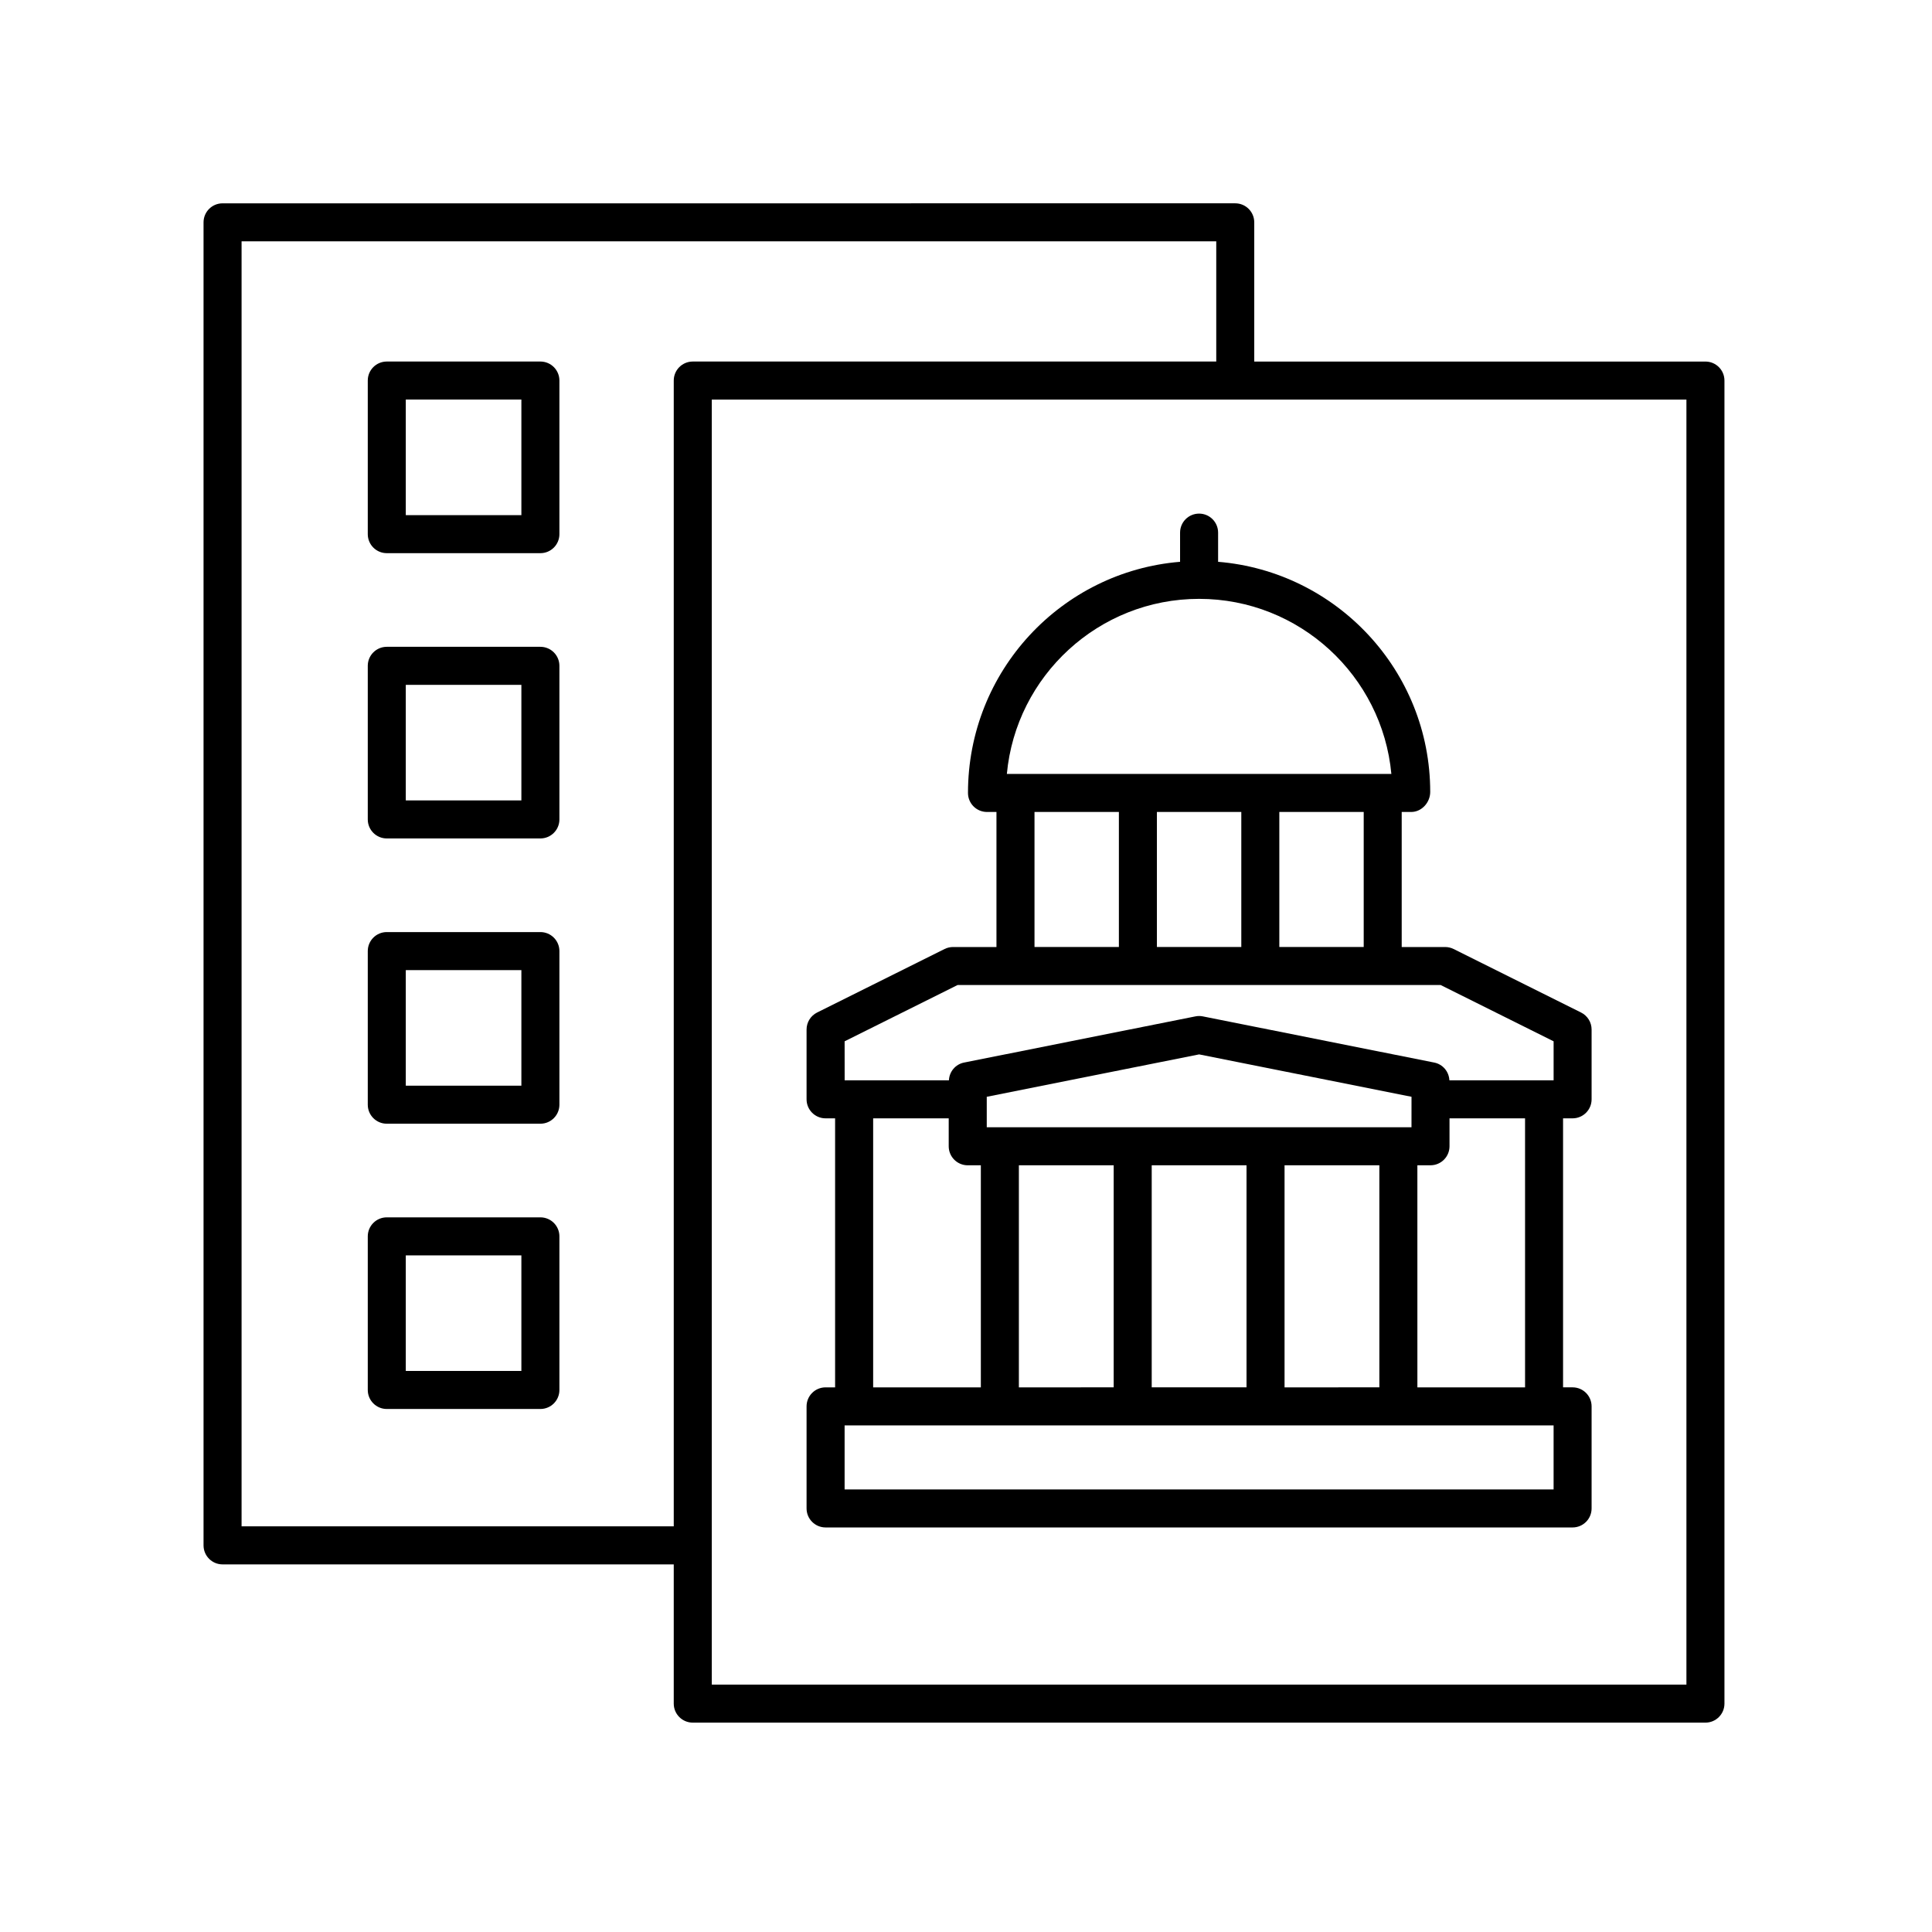 <?xml version="1.0" encoding="UTF-8"?>
<!-- Uploaded to: ICON Repo, www.iconrepo.com, Generator: ICON Repo Mixer Tools -->
<svg fill="#000000" width="800px" height="800px" version="1.1" viewBox="144 144 512 512" xmlns="http://www.w3.org/2000/svg">
 <g>
  <path d="m202.98 558.58h119.57v36.895c0 2.781 2.254 5.039 5.039 5.039h268.37c2.785 0 5.039-2.254 5.039-5.039v-350.62c0-2.781-2.254-5.039-5.039-5.039h-119.57v-36.895c0-2.781-2.254-5.039-5.039-5.039l-268.37 0.004c-2.785 0-5.039 2.254-5.039 5.039v350.62c0 2.777 2.254 5.035 5.039 5.035zm387.94 31.855h-258.29v-340.54h258.29zm-382.9-382.48h258.3v31.855h-138.73c-2.785 0-5.039 2.254-5.039 5.039v303.65l-114.53-0.004z"/>
  <path d="m287.21 391.01h-40.707c-2.785 0-5.039 2.254-5.039 5.039v40.707c0 2.781 2.254 5.039 5.039 5.039h40.707c2.785 0 5.039-2.254 5.039-5.039v-40.707c0-2.781-2.254-5.039-5.039-5.039zm-5.039 40.711h-30.633v-30.633h30.633z"/>
  <path d="m287.21 466.61h-40.707c-2.785 0-5.039 2.254-5.039 5.039v40.707c0 2.781 2.254 5.039 5.039 5.039h40.707c2.785 0 5.039-2.254 5.039-5.039v-40.707c0-2.785-2.254-5.039-5.039-5.039zm-5.039 40.703h-30.633v-30.629h30.633z"/>
  <path d="m287.21 239.81h-40.707c-2.785 0-5.039 2.254-5.039 5.039v40.707c0 2.781 2.254 5.039 5.039 5.039h40.707c2.785 0 5.039-2.254 5.039-5.039v-40.707c0-2.781-2.254-5.039-5.039-5.039zm-5.039 40.707h-30.633v-30.633h30.633z"/>
  <path d="m287.21 315.41h-40.707c-2.785 0-5.039 2.254-5.039 5.039v40.707c0 2.781 2.254 5.039 5.039 5.039h40.707c2.785 0 5.039-2.254 5.039-5.039v-40.707c0-2.781-2.254-5.039-5.039-5.039zm-5.039 40.711h-30.633v-30.633h30.633z"/>
  <path d="m362.79 548.79h197.96c2.785 0 5.039-2.254 5.039-5.039v-27.051c0-2.781-2.254-5.039-5.039-5.039h-2.523v-71.289h2.523c2.785 0 5.039-2.254 5.039-5.039v-18.496c0-1.91-1.082-3.656-2.789-4.508l-33.781-16.832c-0.699-0.348-1.465-0.527-2.25-0.527h-11.504v-35.789h2.516c2.785 0 5.039-2.523 5.039-5.305 0-32.07-24.793-58.414-56.211-60.992v-7.734c0-2.781-2.254-5.039-5.039-5.039-2.785 0-5.039 2.254-5.039 5.039v7.734c-31.418 2.578-56.207 28.934-56.207 61.258 0 2.781 2.254 5.039 5.039 5.039h2.508v35.789h-11.504c-0.781 0-1.551 0.184-2.25 0.527l-33.781 16.832c-1.707 0.852-2.789 2.598-2.789 4.508v18.496c0 2.781 2.254 5.039 5.039 5.039h2.523v71.293h-2.523c-2.785 0-5.039 2.254-5.039 5.039v27.051c0.004 2.781 2.258 5.035 5.043 5.035zm192.93-10.074h-187.89v-16.973h187.89zm-71.301-27.051v-58.855h25.125v58.852zm-10.078-58.855v58.852h-25.125v-58.852zm43.719-10.074h-112.56v-8.078l56.281-11.234 56.285 11.234zm-78.922 10.074v58.852l-25.125 0.004v-58.855zm109.02 58.855h-28.535l-0.004-58.855h3.477c2.785 0 5.039-2.254 5.039-5.039v-7.402h20.02zm-42.762-116.7h-22.363v-35.789h22.363zm-32.438-35.789v35.789h-22.367v-35.789zm-11.184-56.473c26.609 0 48.539 20.41 50.953 46.398h-101.9c2.41-25.988 24.34-46.398 50.945-46.398zm-43.621 56.473h22.363v35.789h-22.363zm-50.32 60.781 29.93-14.914h128.03l29.93 14.914v10.34h-27.621c-0.109-2.301-1.734-4.254-4.012-4.707l-61.324-12.238c-0.648-0.133-1.32-0.133-1.969 0l-61.316 12.238c-2.277 0.453-3.902 2.41-4.012 4.707h-27.629zm7.562 20.418h20.023v7.402c0 2.781 2.254 5.039 5.039 5.039l3.477-0.004v58.852h-28.539z"/>
 </g>
</svg>